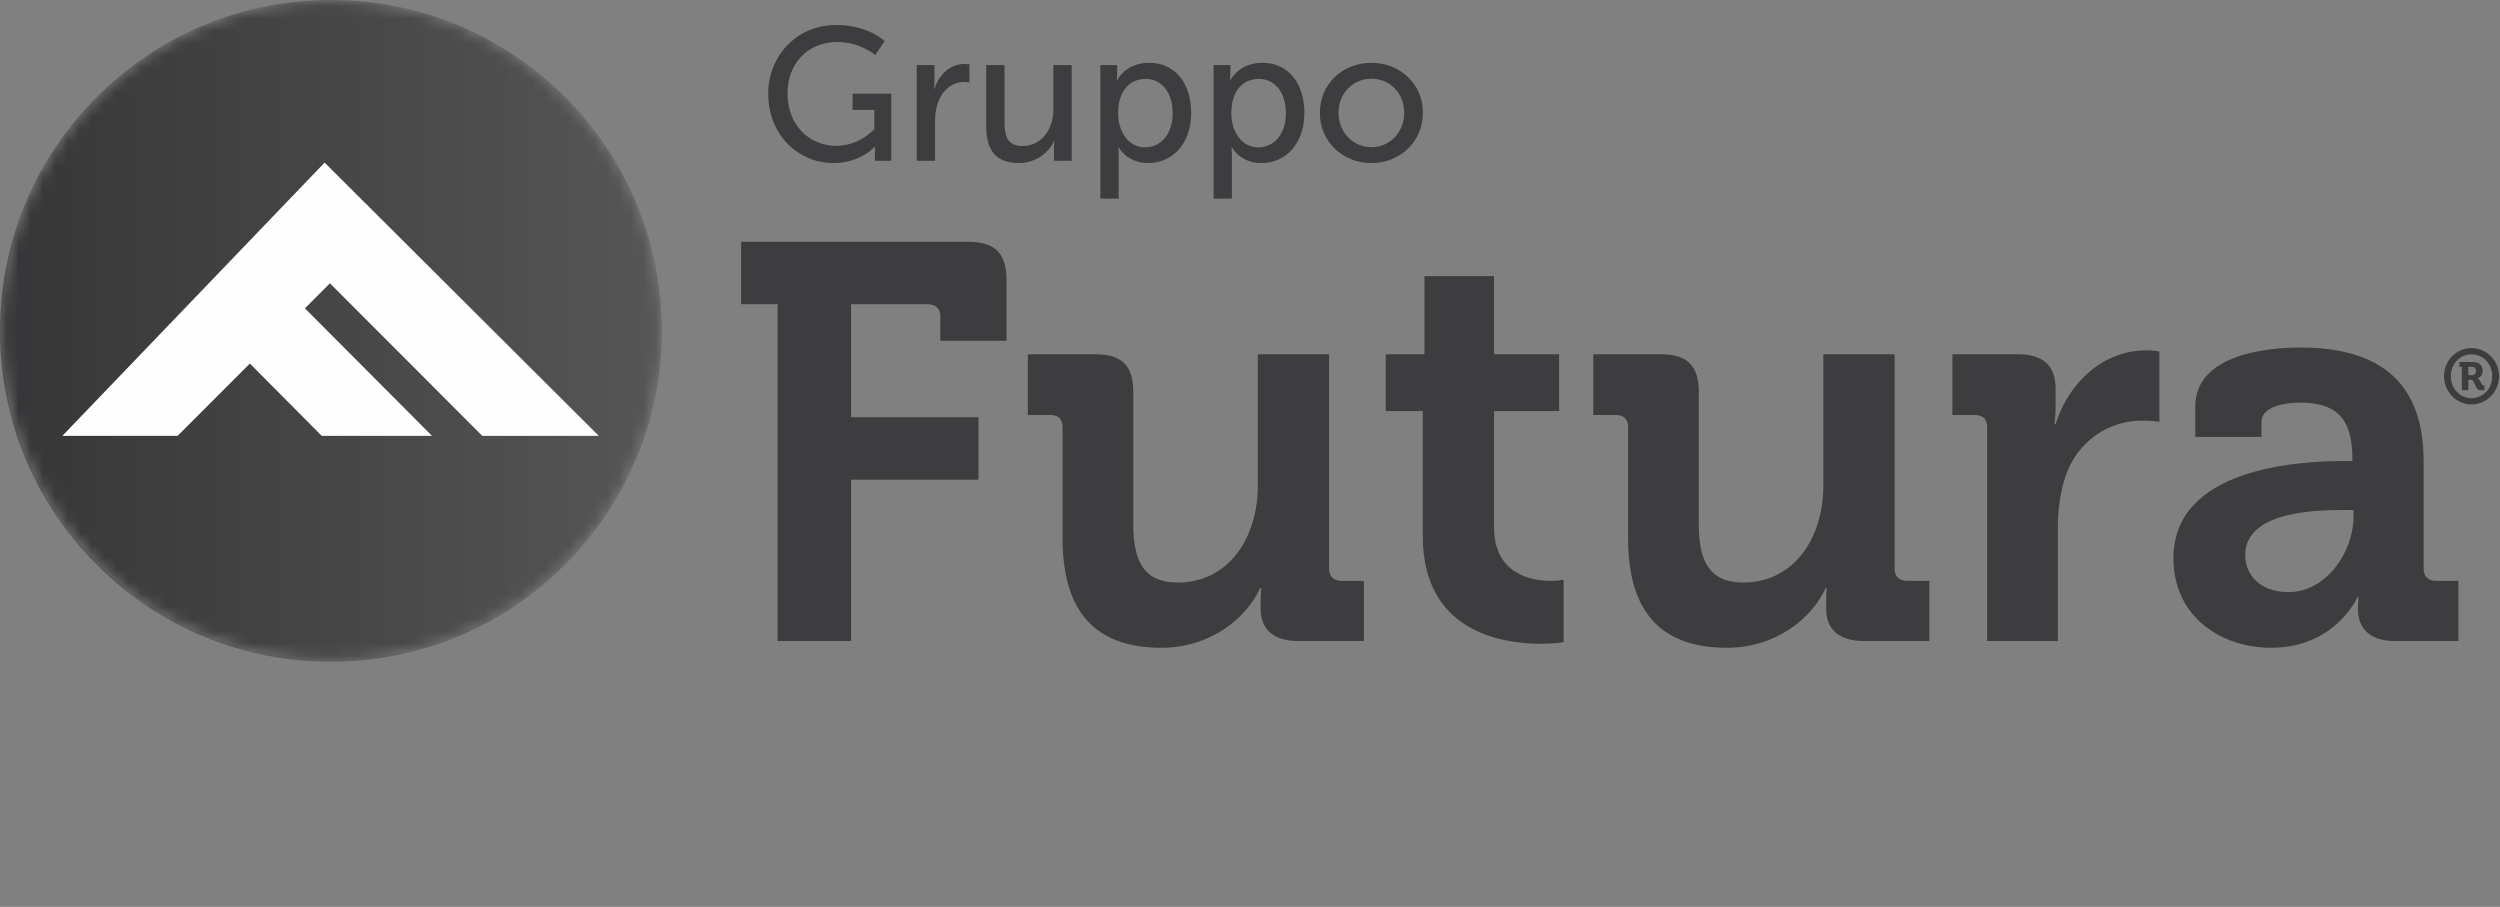 <?xml version="1.0" encoding="UTF-8"?>
<svg width="204px" height="74px" viewBox="0 0 204 74" version="1.1" xmlns="http://www.w3.org/2000/svg" xmlns:xlink="http://www.w3.org/1999/xlink">
    <rect x="0" y="0" width="204" height="74" fill="#808080" stroke="none"/>
    <!-- Generator: Sketch 61 (89581) - https://sketch.com -->
    <title>logo / gruppo-futura</title>
    <desc>Created with Sketch.</desc>
    <defs>
        <path d="M7.969,7.919 C2.879,13.009 0.076,19.776 0.076,26.975 L0.076,26.975 C0.076,30.193 0.635,33.338 1.737,36.324 L1.737,36.324 C2.642,38.776 3.904,41.082 5.487,43.178 L5.487,43.178 C6.247,44.184 7.082,45.143 7.969,46.03 L7.969,46.03 C13.059,51.12 19.827,53.924 27.025,53.924 L27.025,53.924 C29.934,53.924 32.792,53.466 35.52,52.564 L35.52,52.564 C38.593,51.547 41.436,49.988 43.97,47.932 L43.97,47.932 C44.708,47.333 45.418,46.693 46.081,46.03 L46.081,46.03 C46.968,45.143 47.803,44.184 48.563,43.178 L48.563,43.178 C50.1,41.144 51.334,38.911 52.232,36.543 L52.232,36.543 C53.388,33.493 53.974,30.274 53.974,26.975 L53.974,26.975 C53.974,19.776 51.171,13.009 46.081,7.919 L46.081,7.919 C40.991,2.829 34.224,0.025 27.025,0.025 L27.025,0.025 C19.827,0.025 13.059,2.829 7.969,7.919" id="path-1"></path>
        <linearGradient x1="0%" y1="50%" x2="100%" y2="50%" id="linearGradient-3">
            <stop stop-color="#363638" offset="0%"></stop>
            <stop stop-color="#565656" offset="100%"></stop>
        </linearGradient>
        <path d="M26.949,-19.899 C19.751,-19.899 12.983,-17.096 7.893,-12.006 L7.893,-12.006 C2.803,-6.915 -8.17124146e-14,-0.148 -8.17124146e-14,7.051 L-8.17124146e-14,7.051 C-8.17124146e-14,10.269 0.559,13.414 1.661,16.4 L1.661,16.4 C2.566,18.852 3.828,21.158 5.411,23.254 L5.411,23.254 C6.171,24.26 7.006,25.219 7.893,26.106 L7.893,26.106 C12.983,31.197 19.751,34 26.949,34 L26.949,34 C29.858,34 32.716,33.543 35.444,32.64 L35.444,32.64 C38.517,31.623 41.361,30.064 43.894,28.008 L43.894,28.008 C44.632,27.409 45.342,26.769 46.005,26.106 L46.005,26.106 C46.892,25.22 47.727,24.26 48.487,23.254 L48.487,23.254 C50.024,21.22 51.258,18.988 52.156,16.619 L52.156,16.619 C53.312,13.569 53.899,10.35 53.899,7.051 L53.899,7.051 C53.899,-0.148 51.095,-6.915 46.005,-12.006 L46.005,-12.006 C40.915,-17.096 34.148,-19.899 26.949,-19.899 Z M8,25.999 C7.118,25.117 6.288,24.163 5.532,23.162 L5.532,23.162 C3.957,21.078 2.703,18.785 1.803,16.348 L1.803,16.348 C0.707,13.379 0.152,10.251 0.152,7.051 L0.152,7.051 C0.152,-0.107 2.939,-6.837 8,-11.898 L8,-11.898 C13.062,-16.96 19.791,-19.747 26.949,-19.747 L26.949,-19.747 C34.107,-19.747 40.837,-16.96 45.898,-11.898 L45.898,-11.898 C50.959,-6.837 53.747,-0.107 53.747,7.051 L53.747,7.051 C53.747,10.332 53.164,13.533 52.015,16.565 L52.015,16.565 C51.121,18.921 49.894,21.14 48.366,23.162 L48.366,23.162 C47.61,24.163 46.78,25.118 45.898,25.999 L45.898,25.999 C45.239,26.659 44.532,27.295 43.799,27.89 L43.799,27.89 C41.279,29.935 38.452,31.485 35.396,32.496 L35.396,32.496 C32.684,33.393 29.842,33.848 26.949,33.848 L26.949,33.848 C19.791,33.848 13.062,31.061 8,25.999 L8,25.999 Z" id="path-4"></path>
        <linearGradient x1="0%" y1="50%" x2="100%" y2="50%" id="linearGradient-6">
            <stop stop-color="#1A171B" offset="0%"></stop>
            <stop stop-color="#707173" offset="100%"></stop>
        </linearGradient>
    </defs>
    <g id="logo-/-gruppo-futura" stroke="none" stroke-width="1" fill="none" fill-rule="evenodd">
        <g id="Group-36">
            <g id="Group-3">
                <mask id="mask-2" fill="white">
                    <use xlink:href="#path-1"></use>
                </mask>
                <g id="Clip-2"></g>
                <path d="M7.908,7.908 C2.809,13.008 0,19.788 0,27 L0,27 C0,30.224 0.56,33.376 1.664,36.367 L1.664,36.367 C2.571,38.823 3.835,41.133 5.421,43.233 L5.421,43.233 C6.183,44.241 7.02,45.203 7.908,46.091 L7.908,46.091 C13.008,51.191 19.788,54 27,54 L27,54 C29.915,54 32.778,53.541 35.511,52.637 L35.511,52.637 C38.59,51.618 41.438,50.057 43.977,47.996 L43.977,47.996 C44.716,47.397 45.428,46.756 46.092,46.091 L46.092,46.091 C46.981,45.203 47.817,44.241 48.579,43.233 L48.579,43.233 C50.118,41.196 51.355,38.959 52.255,36.586 L52.255,36.586 C53.413,33.531 54,30.306 54,27 L54,27 C54,19.788 51.192,13.008 46.092,7.908 L46.092,7.908 C40.992,2.808 34.212,0 27,0 L27,0 C19.788,0 13.008,2.808 7.908,7.908" id="Fill-1" fill="url(#linearGradient-3)" mask="url(#mask-2)"></path>
            </g>
            <g id="Group-6" transform="translate(0, 20)">
                <mask id="mask-5" fill="white">
                    <use xlink:href="#path-4"></use>
                </mask>
                <g id="Clip-5"></g>
                <path d="M26.949,-19.899 C19.751,-19.899 12.983,-17.096 7.893,-12.006 L7.893,-12.006 C2.803,-6.915 -8.17124146e-14,-0.148 -8.17124146e-14,7.051 L-8.17124146e-14,7.051 C-8.17124146e-14,10.269 0.559,13.414 1.661,16.4 L1.661,16.4 C2.566,18.852 3.828,21.158 5.411,23.254 L5.411,23.254 C6.171,24.26 7.006,25.219 7.893,26.106 L7.893,26.106 C12.983,31.197 19.751,34 26.949,34 L26.949,34 C29.858,34 32.716,33.543 35.444,32.64 L35.444,32.64 C38.517,31.623 41.361,30.064 43.894,28.008 L43.894,28.008 C44.632,27.409 45.342,26.769 46.005,26.106 L46.005,26.106 C46.892,25.22 47.727,24.26 48.487,23.254 L48.487,23.254 C50.024,21.22 51.258,18.988 52.156,16.619 L52.156,16.619 C53.312,13.569 53.899,10.35 53.899,7.051 L53.899,7.051 C53.899,-0.148 51.095,-6.915 46.005,-12.006 L46.005,-12.006 C40.915,-17.096 34.148,-19.899 26.949,-19.899 Z M8,25.999 C7.118,25.117 6.288,24.163 5.532,23.162 L5.532,23.162 C3.957,21.078 2.703,18.785 1.803,16.348 L1.803,16.348 C0.707,13.379 0.152,10.251 0.152,7.051 L0.152,7.051 C0.152,-0.107 2.939,-6.837 8,-11.898 L8,-11.898 C13.062,-16.96 19.791,-19.747 26.949,-19.747 L26.949,-19.747 C34.107,-19.747 40.837,-16.96 45.898,-11.898 L45.898,-11.898 C50.959,-6.837 53.747,-0.107 53.747,7.051 L53.747,7.051 C53.747,10.332 53.164,13.533 52.015,16.565 L52.015,16.565 C51.121,18.921 49.894,21.14 48.366,23.162 L48.366,23.162 C47.61,24.163 46.78,25.118 45.898,25.999 L45.898,25.999 C45.239,26.659 44.532,27.295 43.799,27.89 L43.799,27.89 C41.279,29.935 38.452,31.485 35.396,32.496 L35.396,32.496 C32.684,33.393 29.842,33.848 26.949,33.848 L26.949,33.848 C19.791,33.848 13.062,31.061 8,25.999 L8,25.999 Z" id="Fill-4" fill="url(#linearGradient-6)" mask="url(#mask-5)"></path>
            </g>
            <g id="Group-35" transform="translate(5, 2)">
                <polygon id="Fill-7" fill="#FEFEFE" points="15.388 27.665 21.258 33.568 30.253 33.568 19.883 23.16 21.921 21.117 34.354 33.568 43.864 33.568 21.488 11.27 0.087 33.568 9.491 33.568"></polygon>
                <path d="M63.232,0.038 C65.834,0.038 67.19,1.35 67.19,1.35 L66.42,2.492 C66.42,2.492 65.203,1.427 63.355,1.427 C60.798,1.427 59.259,3.295 59.259,5.625 C59.259,8.156 60.983,9.9 63.263,9.9 C65.141,9.9 66.343,8.542 66.343,8.542 L66.343,6.968 L64.572,6.968 L64.572,5.641 L67.729,5.641 L67.729,11.12 L66.389,11.12 L66.389,10.441 C66.389,10.209 66.404,9.978 66.404,9.978 L66.373,9.978 C66.373,9.978 65.188,11.305 63.032,11.305 C60.106,11.305 57.688,8.99 57.688,5.656 C57.688,2.508 60.059,0.038 63.232,0.038" id="Fill-9" fill="#3D3D3F"></path>
                <path d="M69.807,3.31 L71.254,3.31 L71.254,4.668 C71.254,4.992 71.224,5.255 71.224,5.255 L71.254,5.255 C71.609,4.113 72.517,3.218 73.719,3.218 C73.919,3.218 74.104,3.248 74.104,3.248 L74.104,4.73 C74.104,4.73 73.903,4.684 73.672,4.684 C72.718,4.684 71.84,5.363 71.486,6.52 C71.347,6.968 71.301,7.446 71.301,7.925 L71.301,11.12 L69.807,11.12 L69.807,3.31 Z" id="Fill-11" fill="#3D3D3F"></path>
                <path d="M75.474,3.31 L76.968,3.31 L76.968,7.971 C76.968,9.052 77.183,9.916 78.431,9.916 C80.017,9.916 80.956,8.511 80.956,6.968 L80.956,3.31 L82.45,3.31 L82.45,11.12 L81.003,11.12 L81.003,10.086 C81.003,9.761 81.033,9.515 81.033,9.515 L81.003,9.515 C80.679,10.286 79.663,11.305 78.138,11.305 C76.382,11.305 75.474,10.379 75.474,8.311 L75.474,3.31 Z" id="Fill-13" fill="#3D3D3F"></path>
                <path d="M88.44,10.024 C89.672,10.024 90.689,9.005 90.689,7.23 C90.689,5.533 89.78,4.437 88.486,4.437 C87.316,4.437 86.238,5.255 86.238,7.246 C86.238,8.635 87.008,10.024 88.44,10.024 L88.44,10.024 Z M84.79,3.31 L86.161,3.31 L86.161,3.974 C86.161,4.282 86.13,4.545 86.13,4.545 L86.161,4.545 C86.161,4.545 86.823,3.125 88.779,3.125 C90.874,3.125 92.198,4.792 92.198,7.215 C92.198,9.7 90.704,11.305 88.671,11.305 C86.962,11.305 86.284,10.024 86.284,10.024 L86.253,10.024 C86.253,10.024 86.284,10.302 86.284,10.703 L86.284,14.206 L84.79,14.206 L84.79,3.31 Z" id="Fill-15" fill="#3D3D3F"></path>
                <path d="M97.68,10.024 C98.912,10.024 99.928,9.005 99.928,7.23 C99.928,5.533 99.02,4.437 97.726,4.437 C96.556,4.437 95.477,5.255 95.477,7.246 C95.477,8.635 96.247,10.024 97.68,10.024 L97.68,10.024 Z M94.03,3.31 L95.4,3.31 L95.4,3.974 C95.4,4.282 95.37,4.545 95.37,4.545 L95.4,4.545 C95.4,4.545 96.063,3.125 98.018,3.125 C100.113,3.125 101.437,4.792 101.437,7.215 C101.437,9.7 99.944,11.305 97.911,11.305 C96.201,11.305 95.524,10.024 95.524,10.024 L95.493,10.024 C95.493,10.024 95.524,10.302 95.524,10.703 L95.524,14.206 L94.03,14.206 L94.03,3.31 Z" id="Fill-17" fill="#3D3D3F"></path>
                <path d="M106.904,10.008 C108.382,10.008 109.584,8.836 109.584,7.199 C109.584,5.579 108.382,4.421 106.904,4.421 C105.441,4.421 104.224,5.579 104.224,7.199 C104.224,8.836 105.441,10.008 106.904,10.008 M106.904,3.125 C109.229,3.125 111.108,4.838 111.108,7.199 C111.108,9.576 109.229,11.305 106.904,11.305 C104.578,11.305 102.7,9.576 102.7,7.199 C102.7,4.838 104.578,3.125 106.904,3.125" id="Fill-19" fill="#3D3D3F"></path>
                <path d="M58.453,22.825 L55.477,22.825 L55.477,17.733 L74.017,17.733 C76.215,17.733 77.131,18.696 77.131,20.852 L77.131,25.807 L71.729,25.807 L71.729,23.835 C71.729,23.192 71.362,22.825 70.722,22.825 L64.45,22.825 L64.45,32.047 L74.842,32.047 L74.842,37.139 L64.45,37.139 L64.45,50.307 L58.453,50.307 L58.453,22.825 Z" id="Fill-21" fill="#3D3D3F"></path>
                <path d="M81.708,32.873 C81.708,32.184 81.342,31.863 80.701,31.863 L78.87,31.863 L78.87,26.908 L84.409,26.908 C86.561,26.908 87.476,27.872 87.476,29.982 L87.476,40.764 C87.476,43.608 88.209,45.535 91.093,45.535 C95.305,45.535 97.639,41.819 97.639,37.644 L97.639,26.908 L103.453,26.908 L103.453,44.388 C103.453,45.03 103.82,45.397 104.461,45.397 L106.292,45.397 L106.292,50.307 L100.935,50.307 C98.921,50.307 97.868,49.343 97.868,47.692 L97.868,47.049 C97.868,46.499 97.914,45.994 97.914,45.994 L97.822,45.994 C96.724,48.425 93.794,50.857 89.765,50.857 C84.775,50.857 81.708,48.334 81.708,41.957 L81.708,32.873 Z" id="Fill-23" fill="#3D3D3F"></path>
                <path d="M111.098,31.542 L108.077,31.542 L108.077,26.908 L111.236,26.908 L111.236,20.531 L116.912,20.531 L116.912,26.908 L122.223,26.908 L122.223,31.542 L116.912,31.542 L116.912,40.993 C116.912,44.847 119.934,45.398 121.536,45.398 C122.177,45.398 122.589,45.306 122.589,45.306 L122.589,50.398 C122.589,50.398 121.856,50.536 120.804,50.536 C117.553,50.536 111.098,49.573 111.098,41.727 L111.098,31.542 Z" id="Fill-25" fill="#3D3D3F"></path>
                <path d="M127.854,32.873 C127.854,32.184 127.487,31.863 126.846,31.863 L125.015,31.863 L125.015,26.908 L130.554,26.908 C132.706,26.908 133.622,27.872 133.622,29.982 L133.622,40.764 C133.622,43.608 134.354,45.535 137.238,45.535 C141.45,45.535 143.785,41.819 143.785,37.644 L143.785,26.908 L149.599,26.908 L149.599,44.388 C149.599,45.03 149.965,45.397 150.606,45.397 L152.437,45.397 L152.437,50.307 L147.081,50.307 C145.067,50.307 144.014,49.343 144.014,47.692 L144.014,47.049 C144.014,46.499 144.059,45.994 144.059,45.994 L143.968,45.994 C142.869,48.425 139.939,50.857 135.911,50.857 C130.921,50.857 127.854,48.334 127.854,41.957 L127.854,32.873 Z" id="Fill-27" fill="#3D3D3F"></path>
                <path d="M157.152,32.873 C157.152,32.184 156.786,31.863 156.145,31.863 L154.314,31.863 L154.314,26.908 L159.624,26.908 C161.684,26.908 162.737,27.78 162.737,29.753 L162.737,31.129 C162.737,32.001 162.646,32.597 162.646,32.597 L162.737,32.597 C163.79,29.248 166.583,26.587 170.154,26.587 C170.657,26.587 171.207,26.679 171.207,26.679 L171.207,32.414 C171.207,32.414 170.611,32.322 169.787,32.322 C167.315,32.322 164.477,33.744 163.424,37.231 C163.103,38.378 162.92,39.663 162.92,41.039 L162.92,50.307 L157.152,50.307 L157.152,32.873 Z" id="Fill-29" fill="#3D3D3F"></path>
                <path d="M181.735,46.315 C184.848,46.315 187.046,43.012 187.046,40.167 L187.046,39.617 L186.039,39.617 C183.017,39.617 178.21,40.03 178.21,43.287 C178.21,44.847 179.355,46.315 181.735,46.315 M186.222,35.625 L186.954,35.625 L186.954,35.442 C186.954,32.093 185.627,30.854 182.651,30.854 C181.598,30.854 179.538,31.129 179.538,32.414 L179.538,33.653 L174.136,33.653 L174.136,31.175 C174.136,26.817 180.27,26.358 182.697,26.358 C190.479,26.358 192.768,30.441 192.768,35.671 L192.768,44.388 C192.768,45.031 193.134,45.398 193.775,45.398 L195.607,45.398 L195.607,50.307 L190.388,50.307 C188.236,50.307 187.412,49.114 187.412,47.737 C187.412,47.141 187.458,46.728 187.458,46.728 L187.366,46.728 C187.366,46.728 185.581,50.857 180.316,50.857 C176.15,50.857 172.351,48.242 172.351,43.562 C172.351,36.222 182.422,35.625 186.222,35.625" id="Fill-31" fill="#3D3D3F"></path>
                <path d="M196.711,28.613 C196.917,28.613 197.042,28.481 197.042,28.268 C197.042,28.049 196.917,27.929 196.717,27.929 L196.417,27.929 L196.417,28.613 L196.711,28.613 Z M195.885,27.929 L195.685,27.929 L195.685,27.541 L196.836,27.541 C197.286,27.541 197.586,27.829 197.586,28.268 C197.586,28.625 197.342,28.82 197.18,28.863 L197.18,28.876 C197.18,28.876 197.261,28.895 197.324,29.001 L197.524,29.377 C197.568,29.453 197.618,29.453 197.661,29.453 L197.73,29.453 L197.73,29.835 L197.43,29.835 C197.261,29.835 197.18,29.804 197.105,29.666 L196.798,29.089 C196.748,28.995 196.679,28.989 196.592,28.989 L196.417,28.989 L196.417,29.835 L195.885,29.835 L195.885,27.929 Z M196.667,30.493 C197.63,30.493 198.368,29.703 198.368,28.7 C198.368,27.704 197.63,26.914 196.667,26.914 C195.722,26.914 194.99,27.704 194.99,28.7 C194.99,29.703 195.722,30.493 196.667,30.493 L196.667,30.493 Z M196.667,26.406 C197.918,26.406 198.919,27.428 198.919,28.7 C198.919,29.973 197.918,31.001 196.667,31.001 C195.435,31.001 194.434,29.973 194.434,28.7 C194.434,27.428 195.435,26.406 196.667,26.406 L196.667,26.406 Z" id="Fill-33" fill="#3D3D3F"></path>
            </g>
        </g>
    </g>
</svg>
